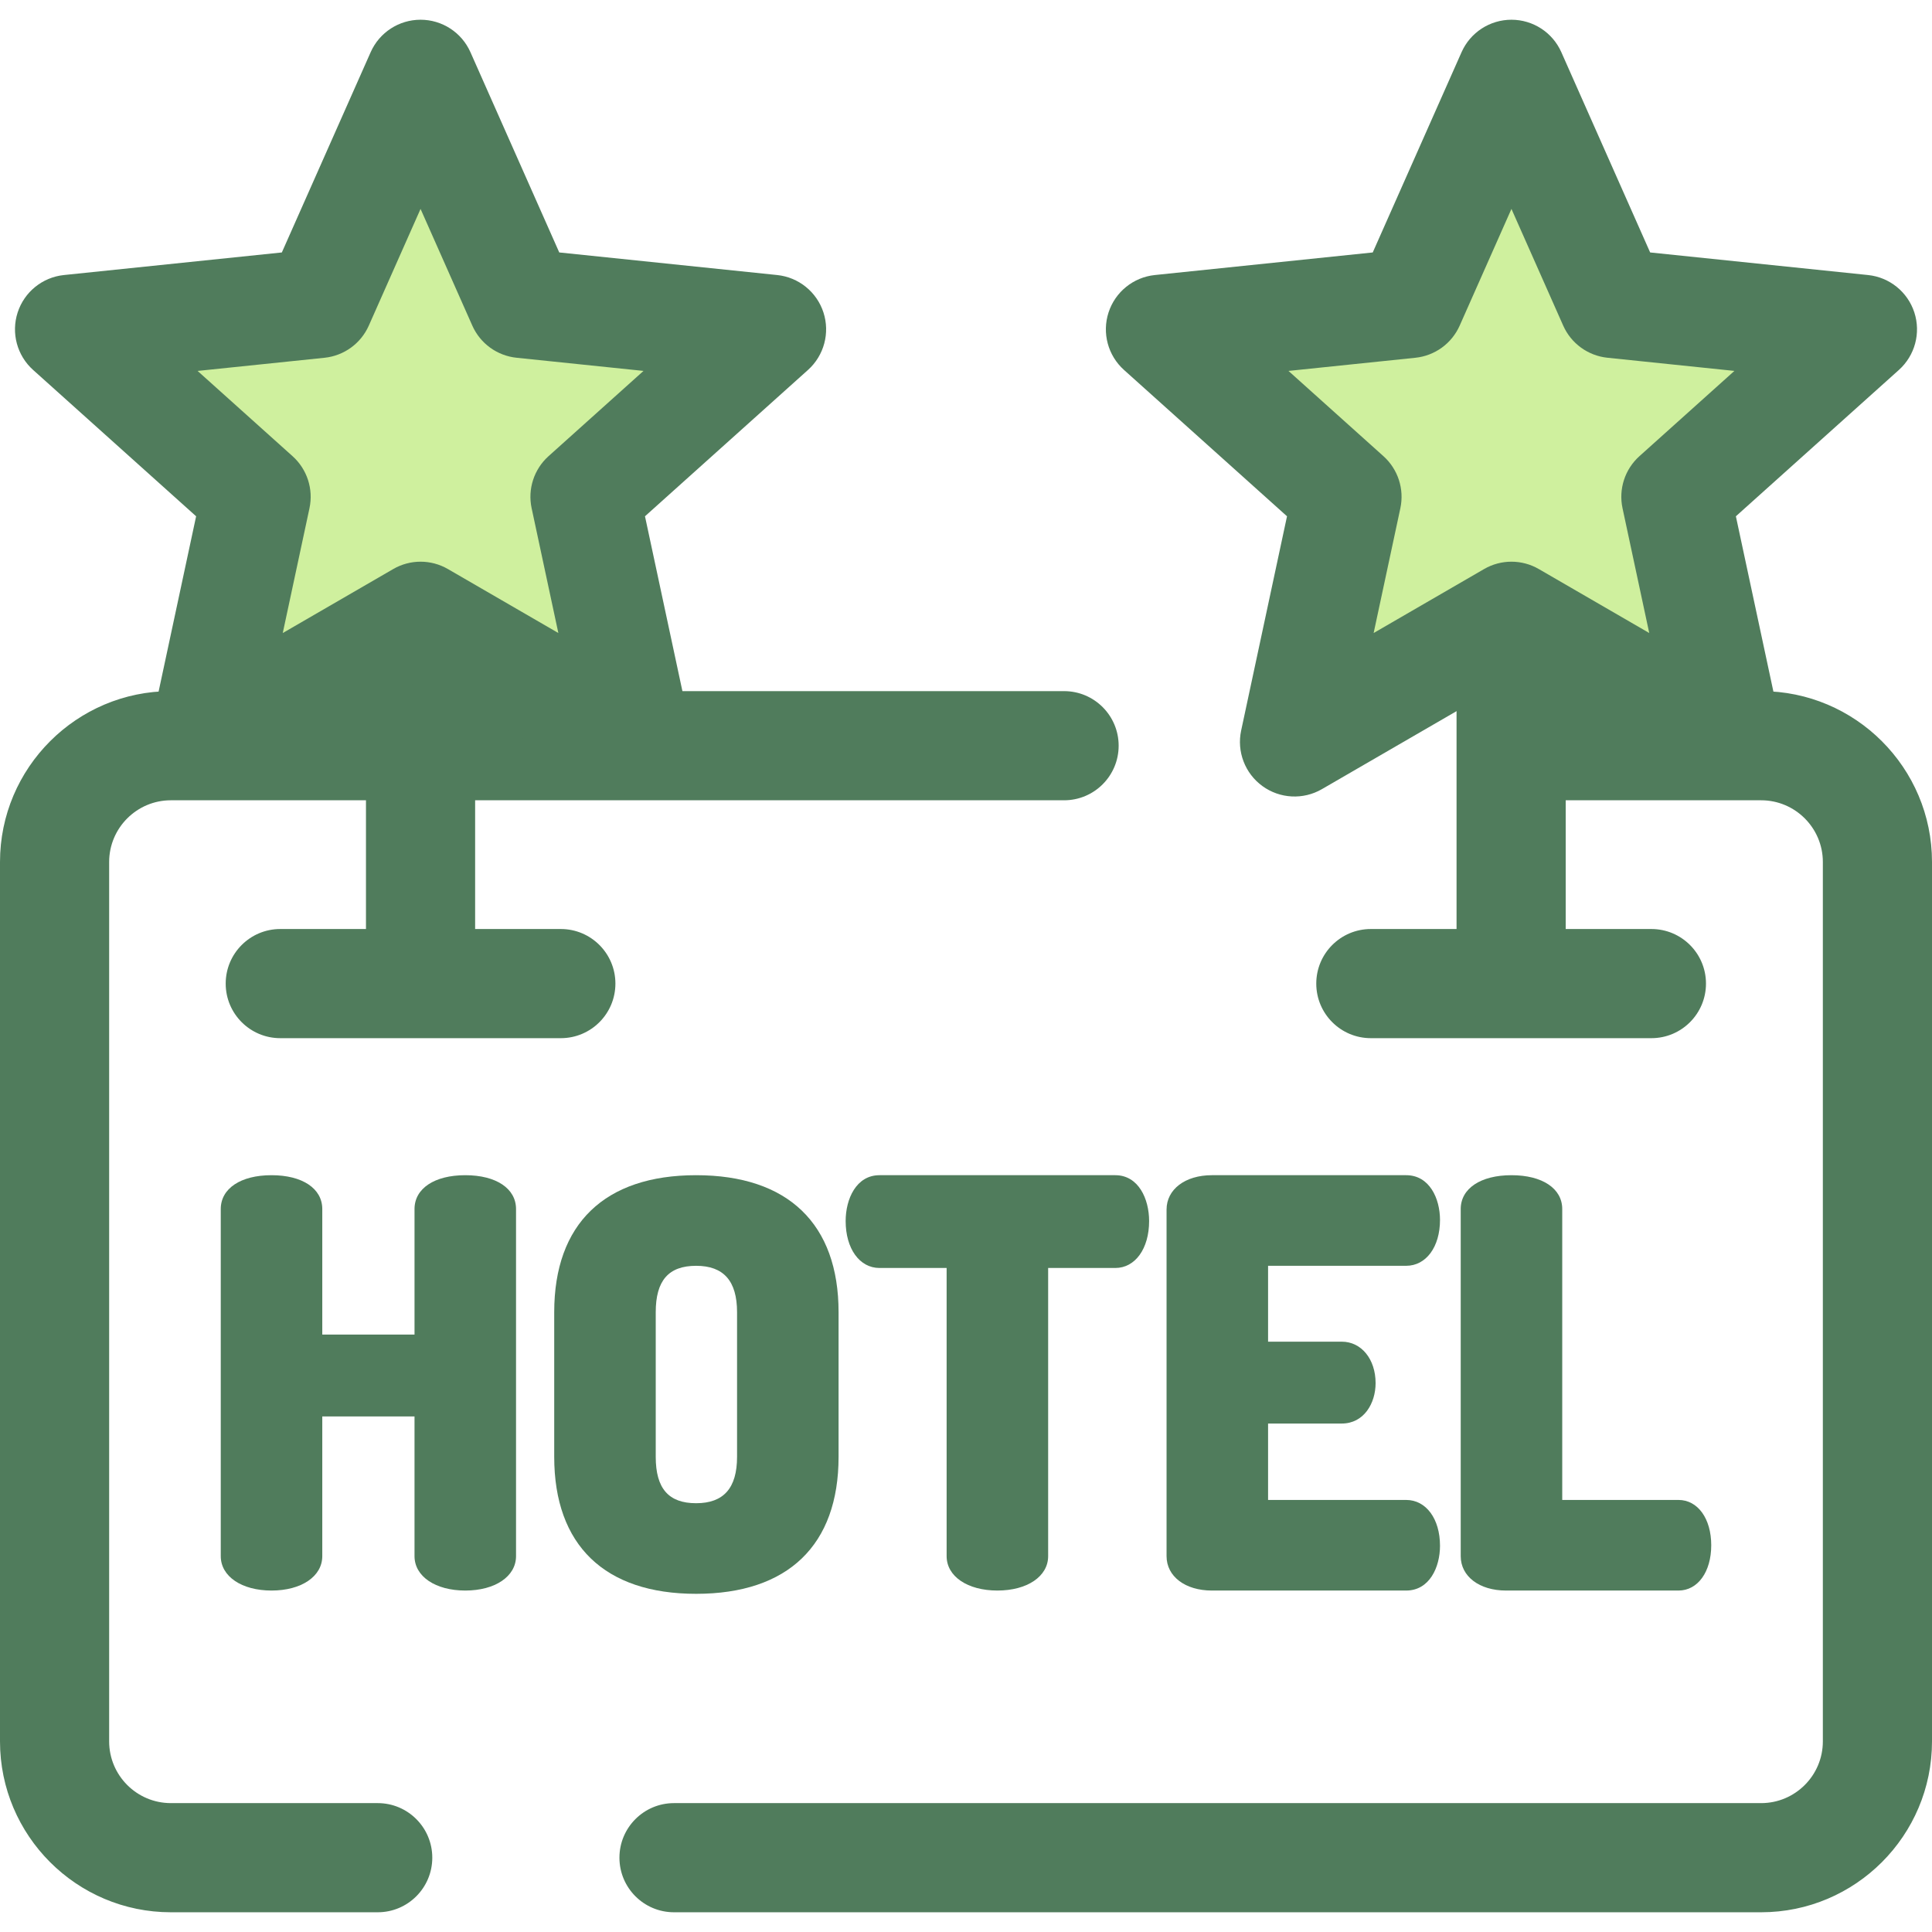 <?xml version="1.0" encoding="iso-8859-1"?>
<!-- Uploaded to: SVG Repo, www.svgrepo.com, Generator: SVG Repo Mixer Tools -->
<svg height="800px" width="800px" version="1.1" id="Layer_1" xmlns="http://www.w3.org/2000/svg" xmlns:xlink="http://www.w3.org/1999/xlink" 
	 viewBox="0 0 512.001 512.001" xml:space="preserve">
<g>
	<path style="fill:#507C5C;" d="M100.097,506.772H45.28C20.312,506.772,0,486.46,0,461.492V228.437
		c0-24.968,20.312-45.28,45.28-45.28h236.712c7.988,0,14.463,6.475,14.463,14.463s-6.475,14.463-14.463,14.463H45.28
		c-9.016,0-16.354,7.336-16.354,16.354v233.055c0,9.016,7.336,16.354,16.354,16.354h54.817c7.988,0,14.463,6.475,14.463,14.463
		C114.561,500.297,108.086,506.772,100.097,506.772z"/>
	<path style="fill:#507C5C;" d="M466.72,506.772H178.621c-7.988,0-14.463-6.475-14.463-14.463c0-7.988,6.475-14.463,14.463-14.463
		h288.1c9.016,0,16.354-7.336,16.354-16.354V228.437c0-9.018-7.336-16.354-16.354-16.354h-66.129
		c-7.988,0-14.463-6.475-14.463-14.463c0-7.988,6.475-14.463,14.463-14.463h66.129c24.968,0,45.28,20.312,45.28,45.28v233.055
		C512,486.46,491.688,506.772,466.72,506.772z"/>
	<path style="fill:#507C5C;" d="M123.304,311.44c-8.172,0-13.452,3.52-13.452,8.967v33.267H85.407v-33.267
		c0-5.448-5.281-8.967-13.452-8.967s-13.451,3.52-13.451,8.967v91.992c0,5.364,5.531,9.112,13.451,9.112s13.452-3.747,13.452-9.112
		V375.37h24.444v37.029c0,5.364,5.532,9.112,13.452,9.112s13.451-3.747,13.451-9.112v-91.992
		C136.755,314.96,131.476,311.44,123.304,311.44z"/>
	<path style="fill:#507C5C;" d="M184.479,311.44c-24.251,0-37.606,12.894-37.606,36.306v38.329
		c0,23.412,13.355,36.306,37.606,36.306c24.345,0,37.752-12.894,37.752-36.306v-38.329
		C222.231,324.334,208.824,311.44,184.479,311.44z M173.776,347.746c0-8.387,3.402-12.294,10.703-12.294
		c7.3,0,10.849,4.022,10.849,12.294v38.329c0,8.273-3.549,12.294-10.849,12.294c-7.303,0-10.703-3.906-10.703-12.294
		L173.776,347.746L173.776,347.746z"/>
	<path style="fill:#507C5C;" d="M295.561,311.44h-62.486c-6.161,0-8.969,6.297-8.969,12.149c0,7.324,3.688,12.44,8.969,12.44h17.791
		v76.37c0,5.364,5.531,9.112,13.451,9.112c7.92,0,13.452-3.747,13.452-9.112v-76.37h17.791c5.279,0,8.967-5.116,8.967-12.44
		C304.529,317.739,301.721,311.44,295.561,311.44z"/>
	<path style="fill:#507C5C;" d="M372.648,335.45c5.281,0,8.969-4.997,8.969-12.151c0-5.712-2.806-11.86-8.969-11.86h-51.492
		c-7.068,0-12.005,3.747-12.005,9.112v91.848c0,5.364,4.936,9.112,12.005,9.112h51.492c6.161,0,8.969-6.148,8.969-11.86
		c0-7.154-3.688-12.149-8.969-12.149h-36.594v-20.25h19.525c5.888,0,8.969-5.385,8.969-10.703c0-6.37-3.772-10.992-8.969-10.992
		h-19.525v-20.105h36.594V335.45z"/>
	<path style="fill:#507C5C;" d="M444.818,397.502H414.01v-77.095c0-5.448-5.281-8.967-13.452-8.967s-13.451,3.52-13.451,8.967
		v91.992c0,5.364,4.936,9.112,12.005,9.112h45.707c5.11,0,8.678-4.936,8.678-12.005
		C453.496,402.438,449.928,397.502,444.818,397.502z"/>
	<path style="fill:#507C5C;" d="M148.628,275.126H74.275c-7.988,0-14.463-6.475-14.463-14.463s6.475-14.463,14.463-14.463h74.351
		c7.988,0,14.463,6.475,14.463,14.463S156.616,275.126,148.628,275.126z"/>
	<path style="fill:#507C5C;" d="M111.451,272.849c-7.988,0-14.463-6.475-14.463-14.463V115.075c0-7.988,6.475-14.463,14.463-14.463
		s14.463,6.475,14.463,14.463v143.311C125.914,266.374,119.439,272.849,111.451,272.849z"/>
</g>
<polygon style="fill:#CFF09E;" points="111.451,19.692 138.386,80.424 204.469,87.274 155.032,131.656 168.938,196.62 
	111.451,163.319 53.964,196.62 67.87,131.656 18.435,87.274 84.518,80.424 "/>
<g>
	<path style="fill:#507C5C;" d="M168.937,211.084c-2.496,0-4.999-0.645-7.249-1.948l-50.237-29.102l-50.237,29.102
		c-4.951,2.868-11.125,2.547-15.752-0.814c-4.627-3.363-6.84-9.135-5.641-14.729l12.152-56.771L8.772,98.036
		c-4.257-3.821-5.861-9.793-4.093-15.233s6.575-9.327,12.265-9.916l57.749-5.985L98.23,13.829c2.318-5.228,7.502-8.6,13.221-8.6
		c5.719,0,10.902,3.371,13.221,8.6l23.538,53.073l57.749,5.985c5.69,0.59,10.497,4.476,12.265,9.916s0.163,11.412-4.093,15.233
		l-43.202,38.785l12.152,56.771c1.198,5.593-1.014,11.367-5.641,14.729C174.916,210.155,171.932,211.084,168.937,211.084z
		 M111.451,148.855c2.504,0,5.007,0.649,7.25,1.948l29.268,16.954l-7.08-33.075c-1.085-5.066,0.625-10.328,4.481-13.791
		l25.169-22.596l-33.644-3.486c-5.155-0.535-9.63-3.785-11.73-8.523l-13.713-30.92L97.738,86.289
		c-2.1,4.737-6.575,7.988-11.73,8.523l-33.644,3.487l25.169,22.596c3.856,3.463,5.565,8.723,4.481,13.791l-7.08,33.075
		l29.268-16.954C106.444,149.506,108.948,148.855,111.451,148.855z"/>
	<path style="fill:#507C5C;" d="M437.64,275.126h-74.351c-7.988,0-14.463-6.475-14.463-14.463s6.475-14.463,14.463-14.463h74.351
		c7.988,0,14.463,6.475,14.463,14.463S445.628,275.126,437.64,275.126z"/>
	<path style="fill:#507C5C;" d="M400.465,272.849c-7.988,0-14.463-6.475-14.463-14.463V115.075c0-7.988,6.475-14.463,14.463-14.463
		c7.988,0,14.463,6.475,14.463,14.463v143.311C414.928,266.374,408.453,272.849,400.465,272.849z"/>
</g>
<polygon style="fill:#CFF09E;" points="400.549,19.692 427.482,80.424 493.565,87.274 444.13,131.656 458.036,196.62 
	400.549,163.319 343.062,196.62 356.968,131.656 307.531,87.274 373.614,80.424 "/>
<path style="fill:#507C5C;" d="M458.035,211.084c-2.496,0-4.999-0.645-7.249-1.948l-50.237-29.102l-50.237,29.102
	c-4.951,2.868-11.124,2.547-15.752-0.814c-4.627-3.363-6.84-9.135-5.641-14.729l12.152-56.771L297.87,98.036
	c-4.257-3.821-5.861-9.793-4.093-15.233c1.767-5.44,6.575-9.327,12.265-9.916l57.749-5.985l23.538-53.073
	c2.318-5.228,7.502-8.6,13.221-8.6s10.902,3.371,13.221,8.6l23.538,53.073l57.749,5.985c5.69,0.59,10.497,4.476,12.265,9.916
	c1.767,5.44,0.163,11.412-4.093,15.233l-43.202,38.785l12.152,56.771c1.198,5.593-1.014,11.367-5.641,14.729
	C464.014,210.155,461.029,211.084,458.035,211.084z M400.549,148.855c2.504,0,5.007,0.649,7.25,1.948l29.268,16.954l-7.08-33.075
	c-1.085-5.066,0.625-10.328,4.481-13.791l25.169-22.596l-33.644-3.487c-5.155-0.535-9.63-3.785-11.73-8.523l-13.713-30.92
	l-13.716,30.923c-2.1,4.737-6.575,7.988-11.73,8.523l-33.644,3.487l25.169,22.596c3.856,3.463,5.565,8.723,4.481,13.791
	l-7.08,33.075l29.268-16.954C395.54,149.506,398.045,148.855,400.549,148.855z"/>
</svg>